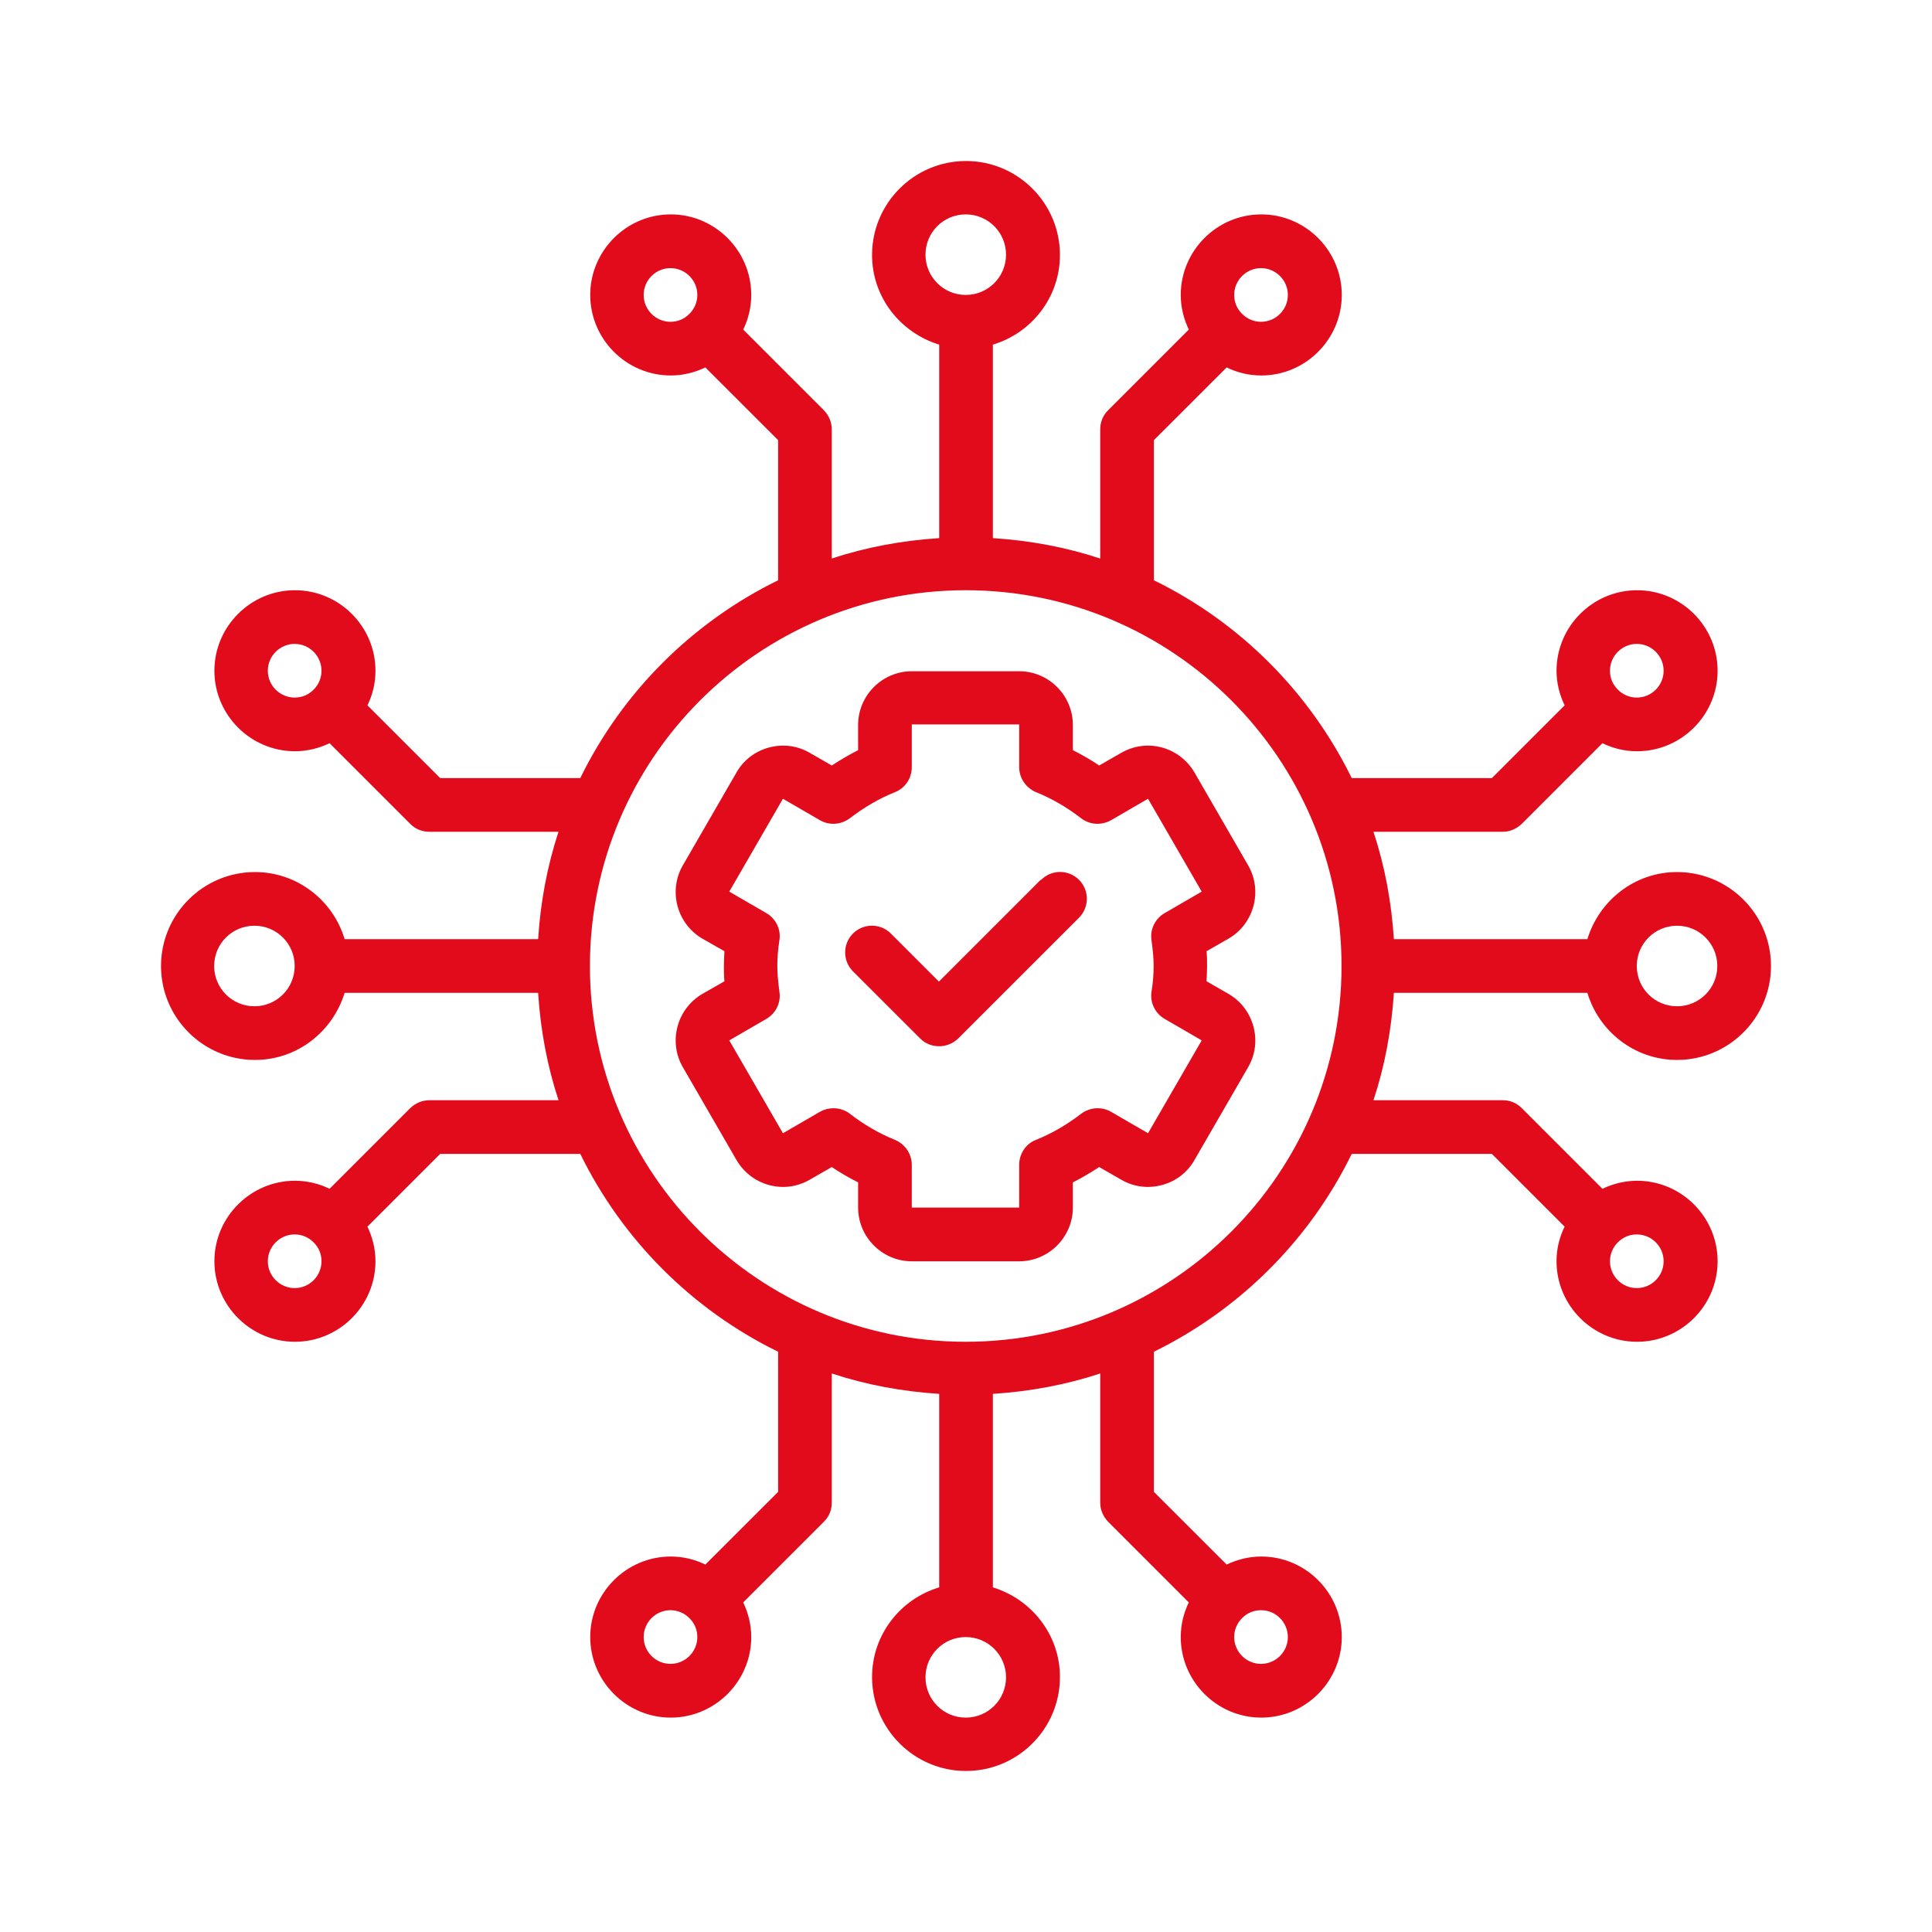 <svg width="32" height="32" viewBox="0 0 32 32" fill="none" xmlns="http://www.w3.org/2000/svg">
<path d="M26.292 16.445C26.484 17.085 27.075 17.556 27.777 17.556C28.635 17.556 29.333 16.858 29.333 16C29.333 15.142 28.635 14.444 27.777 14.444C27.075 14.444 26.488 14.915 26.292 15.555H23.087C23.047 14.937 22.936 14.342 22.749 13.777H24.887C25.008 13.777 25.119 13.728 25.203 13.648L26.541 12.31C26.715 12.394 26.906 12.443 27.115 12.443C27.849 12.443 28.449 11.843 28.449 11.11C28.449 10.376 27.849 9.776 27.115 9.776C26.381 9.776 25.781 10.376 25.781 11.11C25.781 11.314 25.83 11.505 25.915 11.683L24.71 12.888H22.389C21.691 11.465 20.539 10.309 19.112 9.611V7.29L20.317 6.086C20.491 6.17 20.682 6.219 20.891 6.219C21.624 6.219 22.224 5.619 22.224 4.885C22.224 4.152 21.624 3.551 20.891 3.551C20.157 3.551 19.557 4.152 19.557 4.885C19.557 5.09 19.606 5.281 19.69 5.459L18.352 6.797C18.267 6.881 18.223 6.993 18.223 7.113V9.251C17.658 9.064 17.063 8.953 16.445 8.913V5.708C17.085 5.517 17.556 4.925 17.556 4.223C17.556 3.365 16.858 2.667 16 2.667C15.142 2.667 14.444 3.365 14.444 4.223C14.444 4.925 14.915 5.512 15.556 5.708V8.913C14.938 8.953 14.342 9.064 13.777 9.251V7.113C13.777 6.993 13.728 6.881 13.648 6.797L12.31 5.459C12.394 5.285 12.443 5.094 12.443 4.885C12.443 4.152 11.843 3.551 11.11 3.551C10.376 3.551 9.776 4.152 9.776 4.885C9.776 5.619 10.376 6.219 11.11 6.219C11.314 6.219 11.505 6.17 11.683 6.086L12.888 7.29V9.611C11.465 10.309 10.309 11.461 9.611 12.888H7.291L6.086 11.683C6.17 11.51 6.219 11.319 6.219 11.11C6.219 10.376 5.619 9.776 4.885 9.776C4.152 9.776 3.551 10.376 3.551 11.11C3.551 11.843 4.152 12.443 4.885 12.443C5.09 12.443 5.281 12.394 5.459 12.31L6.797 13.648C6.881 13.733 6.993 13.777 7.113 13.777H9.251C9.064 14.342 8.953 14.937 8.913 15.555H5.708C5.517 14.915 4.925 14.444 4.223 14.444C3.365 14.444 2.667 15.142 2.667 16C2.667 16.858 3.365 17.556 4.223 17.556C4.925 17.556 5.512 17.085 5.708 16.445H8.913C8.953 17.063 9.064 17.658 9.251 18.223H7.113C6.993 18.223 6.881 18.272 6.797 18.352L5.459 19.69C5.285 19.606 5.094 19.557 4.885 19.557C4.152 19.557 3.551 20.157 3.551 20.89C3.551 21.624 4.152 22.224 4.885 22.224C5.619 22.224 6.219 21.624 6.219 20.89C6.219 20.686 6.17 20.495 6.086 20.317L7.291 19.112H9.611C10.309 20.535 11.461 21.691 12.888 22.389V24.71L11.683 25.914C11.51 25.83 11.319 25.781 11.11 25.781C10.376 25.781 9.776 26.381 9.776 27.115C9.776 27.848 10.376 28.449 11.11 28.449C11.843 28.449 12.443 27.848 12.443 27.115C12.443 26.91 12.394 26.719 12.31 26.541L13.648 25.203C13.733 25.119 13.777 25.008 13.777 24.887V22.749C14.342 22.936 14.938 23.047 15.556 23.087V26.292C14.915 26.483 14.444 27.075 14.444 27.777C14.444 28.635 15.142 29.333 16 29.333C16.858 29.333 17.556 28.635 17.556 27.777C17.556 27.075 17.085 26.488 16.445 26.292V23.087C17.063 23.047 17.658 22.936 18.223 22.749V24.887C18.223 25.008 18.272 25.119 18.352 25.203L19.69 26.541C19.606 26.715 19.557 26.906 19.557 27.115C19.557 27.848 20.157 28.449 20.891 28.449C21.624 28.449 22.224 27.848 22.224 27.115C22.224 26.381 21.624 25.781 20.891 25.781C20.686 25.781 20.495 25.83 20.317 25.914L19.112 24.71V22.389C20.535 21.691 21.691 20.539 22.389 19.112H24.71L25.915 20.317C25.83 20.49 25.781 20.682 25.781 20.89C25.781 21.624 26.381 22.224 27.115 22.224C27.849 22.224 28.449 21.624 28.449 20.89C28.449 20.157 27.849 19.557 27.115 19.557C26.91 19.557 26.719 19.606 26.541 19.69L25.203 18.352C25.119 18.267 25.008 18.223 24.887 18.223H22.749C22.936 17.658 23.047 17.063 23.087 16.445H26.292ZM27.11 10.665C27.355 10.665 27.555 10.865 27.555 11.11C27.555 11.354 27.355 11.554 27.11 11.554C26.99 11.554 26.879 11.505 26.799 11.425C26.799 11.425 26.799 11.425 26.799 11.421C26.799 11.416 26.799 11.421 26.795 11.421C26.715 11.341 26.666 11.234 26.666 11.11C26.666 10.865 26.866 10.665 27.11 10.665ZM20.886 4.441C21.131 4.441 21.331 4.641 21.331 4.885C21.331 5.13 21.131 5.33 20.886 5.33C20.766 5.33 20.655 5.281 20.575 5.201C20.575 5.201 20.575 5.201 20.575 5.196C20.575 5.192 20.575 5.196 20.57 5.196C20.491 5.116 20.442 5.01 20.442 4.885C20.442 4.641 20.642 4.441 20.886 4.441ZM10.661 4.885C10.661 4.641 10.861 4.441 11.105 4.441C11.35 4.441 11.55 4.641 11.55 4.885C11.55 5.005 11.501 5.116 11.421 5.196C11.421 5.196 11.421 5.196 11.416 5.196C11.412 5.196 11.416 5.196 11.416 5.201C11.336 5.281 11.23 5.33 11.105 5.33C10.861 5.33 10.661 5.13 10.661 4.885ZM4.436 11.11C4.436 10.865 4.636 10.665 4.881 10.665C5.125 10.665 5.325 10.865 5.325 11.11C5.325 11.229 5.277 11.341 5.196 11.421C5.196 11.421 5.196 11.421 5.192 11.421C5.188 11.421 5.192 11.421 5.192 11.425C5.112 11.505 5.005 11.554 4.881 11.554C4.636 11.554 4.436 11.354 4.436 11.11ZM4.881 21.335C4.636 21.335 4.436 21.135 4.436 20.89C4.436 20.646 4.636 20.446 4.881 20.446C5.001 20.446 5.112 20.495 5.192 20.575V20.579C5.192 20.579 5.192 20.579 5.196 20.579C5.277 20.659 5.325 20.766 5.325 20.89C5.325 21.135 5.125 21.335 4.881 21.335ZM11.105 27.559C10.861 27.559 10.661 27.359 10.661 27.115C10.661 26.87 10.861 26.67 11.105 26.67C11.225 26.67 11.336 26.719 11.416 26.799V26.804C11.416 26.804 11.416 26.804 11.421 26.804C11.501 26.884 11.55 26.99 11.55 27.115C11.55 27.359 11.35 27.559 11.105 27.559ZM21.331 27.115C21.331 27.359 21.131 27.559 20.886 27.559C20.642 27.559 20.442 27.359 20.442 27.115C20.442 26.995 20.491 26.884 20.57 26.804H20.575C20.575 26.804 20.575 26.804 20.575 26.799C20.655 26.719 20.762 26.67 20.886 26.67C21.131 26.67 21.331 26.87 21.331 27.115ZM27.555 20.89C27.555 21.135 27.355 21.335 27.11 21.335C26.866 21.335 26.666 21.135 26.666 20.89C26.666 20.77 26.715 20.659 26.795 20.579H26.799C26.799 20.579 26.799 20.579 26.799 20.575C26.879 20.495 26.986 20.446 27.11 20.446C27.355 20.446 27.555 20.646 27.555 20.89ZM27.777 15.333C28.146 15.333 28.444 15.631 28.444 16C28.444 16.369 28.146 16.667 27.777 16.667C27.408 16.667 27.11 16.369 27.11 16C27.11 15.631 27.408 15.333 27.777 15.333ZM15.329 4.218C15.329 3.849 15.627 3.551 15.996 3.551C16.365 3.551 16.663 3.849 16.663 4.218C16.663 4.587 16.365 4.885 15.996 4.885C15.627 4.885 15.329 4.587 15.329 4.218ZM4.214 16.667C3.845 16.667 3.547 16.369 3.547 16C3.547 15.631 3.845 15.333 4.214 15.333C4.583 15.333 4.881 15.631 4.881 16C4.881 16.369 4.583 16.667 4.214 16.667ZM16.663 27.782C16.663 28.151 16.365 28.449 15.996 28.449C15.627 28.449 15.329 28.151 15.329 27.782C15.329 27.413 15.627 27.115 15.996 27.115C16.365 27.115 16.663 27.413 16.663 27.782ZM15.996 22.224C12.563 22.224 9.771 19.432 9.771 16C9.771 12.568 12.563 9.776 15.996 9.776C19.428 9.776 22.22 12.568 22.22 16C22.22 19.432 19.428 22.224 15.996 22.224Z" fill="#E10B1C"/>
<path d="M20.348 16.462L19.984 16.253C19.988 16.165 19.993 16.084 19.993 16.005C19.993 15.925 19.993 15.84 19.984 15.755L20.348 15.547C20.771 15.302 20.918 14.755 20.673 14.333L19.784 12.794C19.664 12.59 19.473 12.443 19.246 12.381C19.019 12.319 18.779 12.35 18.57 12.47L18.206 12.679C18.068 12.586 17.921 12.501 17.77 12.425V12.008C17.77 11.518 17.37 11.118 16.881 11.118H15.102C14.613 11.118 14.213 11.518 14.213 12.008V12.425C14.062 12.501 13.92 12.586 13.777 12.679L13.413 12.47C13.208 12.35 12.968 12.319 12.737 12.381C12.506 12.443 12.315 12.59 12.199 12.794L11.31 14.333C11.065 14.755 11.212 15.302 11.634 15.547L11.999 15.755C11.995 15.844 11.99 15.925 11.99 16.005C11.99 16.084 11.99 16.169 11.999 16.253L11.634 16.462C11.212 16.707 11.065 17.254 11.31 17.676L12.199 19.214C12.319 19.419 12.51 19.566 12.737 19.628C12.968 19.69 13.204 19.659 13.413 19.539L13.777 19.33C13.915 19.423 14.062 19.508 14.213 19.584V20.001C14.213 20.49 14.613 20.891 15.102 20.891H16.881C17.37 20.891 17.77 20.49 17.77 20.001V19.584C17.921 19.508 18.063 19.423 18.206 19.33L18.57 19.539C18.774 19.659 19.015 19.69 19.246 19.628C19.477 19.566 19.668 19.419 19.784 19.214L20.673 17.676C20.918 17.254 20.771 16.707 20.348 16.462ZM19.108 16C19.108 16.129 19.099 16.262 19.072 16.431C19.046 16.609 19.135 16.787 19.29 16.876L19.904 17.232L19.015 18.77L18.401 18.414C18.245 18.325 18.05 18.339 17.903 18.45C17.672 18.628 17.423 18.774 17.156 18.881C16.987 18.948 16.881 19.112 16.881 19.294V20.001H15.102V19.294C15.102 19.112 14.991 18.952 14.827 18.881C14.56 18.774 14.311 18.628 14.08 18.45C14 18.387 13.902 18.356 13.804 18.356C13.728 18.356 13.653 18.374 13.582 18.414L12.968 18.77L12.079 17.232L12.693 16.876C12.848 16.787 12.937 16.609 12.91 16.431C12.888 16.262 12.875 16.129 12.875 16C12.875 15.871 12.884 15.738 12.91 15.569C12.937 15.391 12.848 15.213 12.693 15.124L12.079 14.768L12.968 13.23L13.582 13.586C13.737 13.675 13.933 13.662 14.08 13.55C14.311 13.373 14.56 13.226 14.827 13.119C14.995 13.052 15.102 12.888 15.102 12.706V11.999H16.881V12.706C16.881 12.888 16.992 13.048 17.156 13.119C17.423 13.226 17.672 13.373 17.903 13.55C18.045 13.662 18.241 13.675 18.401 13.586L19.015 13.23L19.904 14.768L19.29 15.124C19.135 15.213 19.046 15.391 19.072 15.569C19.095 15.738 19.108 15.871 19.108 16Z" fill="#E10B1C"/>
<path d="M17.236 14.573L15.551 16.258L14.755 15.462C14.582 15.289 14.302 15.289 14.128 15.462C13.955 15.635 13.955 15.915 14.128 16.089L15.24 17.2C15.329 17.289 15.44 17.329 15.556 17.329C15.671 17.329 15.782 17.285 15.871 17.2L17.872 15.2C18.045 15.026 18.045 14.746 17.872 14.573C17.698 14.399 17.418 14.399 17.245 14.573H17.236Z" fill="#E10B1C"/>
</svg>
